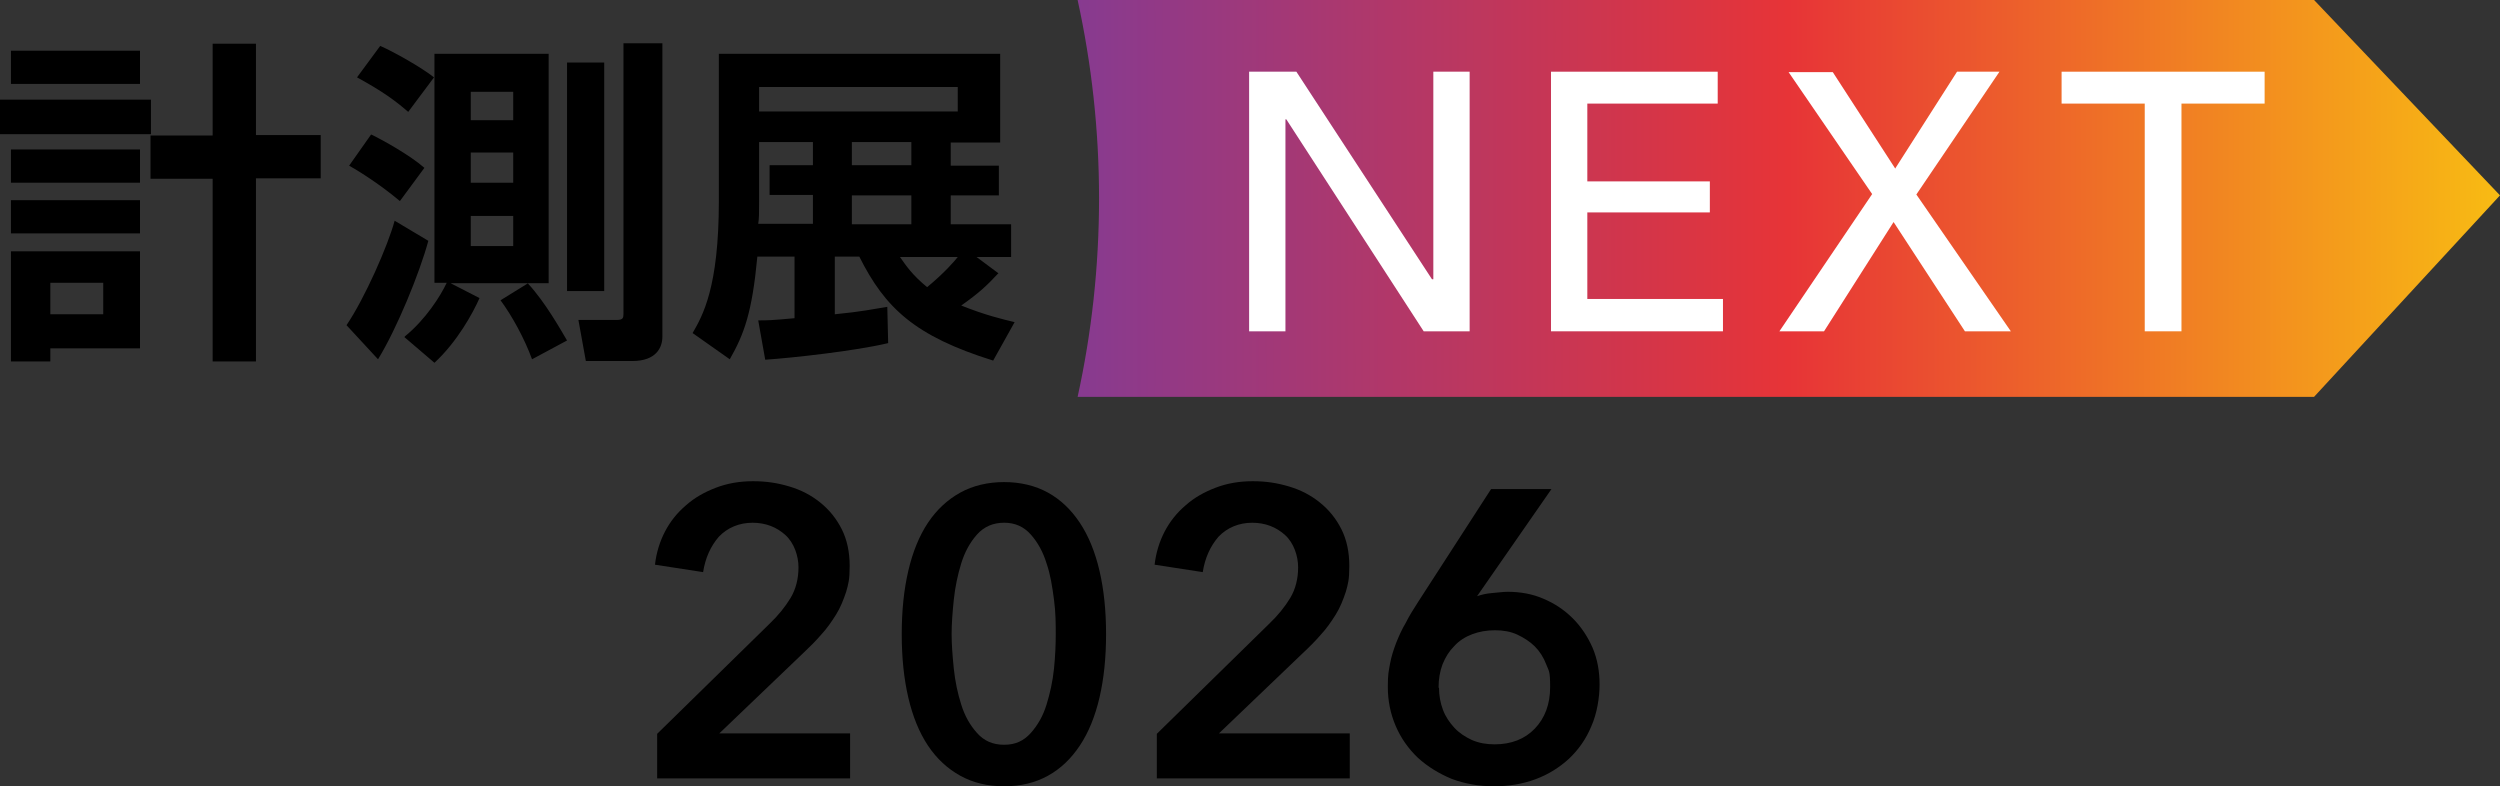 <svg width="124" height="39" viewBox="0 0 124 39" fill="none" xmlns="http://www.w3.org/2000/svg">
<rect x="0" y="0" width="124" height="39" fill="#333333" stroke="none"/>
<g clip-path="url(#clip0_1_245)">
<path d="M114.777 0H53.45C54.144 3.165 54.513 6.46 54.513 9.842C54.513 13.224 54.144 16.519 53.45 19.684H114.777L124 9.69L114.777 0Z" fill="url(#paint0_linear_1_245)"/>
<path d="M71.049 13.853H71.093V3.556H72.894V16.433H70.615L63.801 5.919H63.758V16.433H61.956V3.556H64.3L71.028 13.853H71.049Z" fill="white"/>
<path d="M78.731 14.829H85.459V16.433H76.93V3.556H85.198V5.138H78.731V8.997H84.808V10.536H78.731V14.829Z" fill="white"/>
<path d="M94.009 8.347L97.069 3.556H99.174L95.051 9.647L99.738 16.433H97.46L93.922 11.013L90.472 16.433H88.258L92.859 9.626L88.714 3.577H90.906L94.009 8.368V8.347Z" fill="white"/>
<path d="M108.18 16.433H106.379V5.138H102.255V3.556H112.325V5.138H108.201V16.433H108.18Z" fill="white"/>
<path d="M32.595 36.398L38.151 30.957C38.606 30.523 38.953 30.09 39.214 29.656C39.474 29.223 39.605 28.703 39.605 28.139C39.605 27.575 39.388 26.925 38.953 26.535C38.52 26.144 37.977 25.928 37.326 25.928C36.675 25.928 36.089 26.166 35.655 26.621C35.243 27.098 34.982 27.684 34.874 28.377L32.487 28.009C32.552 27.424 32.725 26.86 32.986 26.361C33.246 25.863 33.593 25.429 34.027 25.061C34.44 24.692 34.939 24.41 35.503 24.193C36.067 23.977 36.675 23.868 37.348 23.868C38.02 23.868 38.563 23.955 39.149 24.128C39.735 24.302 40.234 24.562 40.69 24.93C41.145 25.299 41.492 25.733 41.753 26.253C42.013 26.773 42.144 27.38 42.144 28.074C42.144 28.768 42.078 28.963 41.97 29.353C41.84 29.743 41.688 30.133 41.471 30.48C41.254 30.827 41.015 31.174 40.733 31.477C40.451 31.803 40.147 32.106 39.822 32.41L35.677 36.377H42.165V38.61H32.595V36.377V36.398Z" fill="black"/>
<path d="M54.861 31.455C54.861 32.626 54.752 33.667 54.535 34.599C54.318 35.531 53.992 36.333 53.558 36.983C53.124 37.634 52.604 38.132 51.974 38.479C51.345 38.826 50.629 38.999 49.804 38.999C48.98 38.999 48.263 38.826 47.634 38.479C47.005 38.132 46.462 37.634 46.028 36.983C45.594 36.333 45.269 35.531 45.052 34.599C44.835 33.667 44.726 32.626 44.726 31.455C44.726 30.285 44.835 29.244 45.052 28.312C45.269 27.38 45.594 26.578 46.028 25.927C46.462 25.277 47.005 24.778 47.634 24.431C48.263 24.085 49.001 23.911 49.804 23.911C50.607 23.911 51.345 24.085 51.974 24.431C52.604 24.778 53.124 25.277 53.558 25.927C53.992 26.578 54.318 27.38 54.535 28.312C54.752 29.244 54.861 30.285 54.861 31.455ZM52.365 31.455C52.365 30.957 52.365 30.393 52.278 29.743C52.191 29.092 52.104 28.507 51.909 27.943C51.736 27.38 51.475 26.903 51.128 26.513C50.781 26.122 50.347 25.927 49.804 25.927C49.262 25.927 48.806 26.122 48.459 26.513C48.111 26.903 47.851 27.38 47.677 27.943C47.504 28.507 47.374 29.114 47.309 29.743C47.243 30.371 47.2 30.957 47.2 31.455C47.2 31.954 47.243 32.518 47.309 33.168C47.374 33.797 47.504 34.404 47.677 34.946C47.851 35.509 48.111 35.965 48.459 36.355C48.806 36.745 49.24 36.94 49.804 36.94C50.368 36.94 50.781 36.745 51.128 36.355C51.475 35.965 51.736 35.509 51.909 34.946C52.083 34.382 52.213 33.797 52.278 33.168C52.343 32.539 52.365 31.954 52.365 31.455Z" fill="black"/>
<path d="M57.378 36.398L62.933 30.957C63.389 30.523 63.736 30.09 63.997 29.656C64.257 29.223 64.387 28.703 64.387 28.139C64.387 27.575 64.17 26.925 63.736 26.535C63.302 26.144 62.76 25.928 62.109 25.928C61.458 25.928 60.872 26.166 60.438 26.621C60.025 27.098 59.765 27.684 59.656 28.377L57.269 28.009C57.334 27.424 57.508 26.86 57.768 26.361C58.029 25.863 58.376 25.429 58.81 25.061C59.222 24.692 59.721 24.41 60.286 24.193C60.85 23.977 61.458 23.868 62.13 23.868C62.803 23.868 63.346 23.955 63.931 24.128C64.517 24.302 65.017 24.562 65.472 24.93C65.928 25.299 66.275 25.733 66.536 26.253C66.796 26.773 66.926 27.38 66.926 28.074C66.926 28.768 66.861 28.963 66.753 29.353C66.623 29.743 66.471 30.133 66.254 30.48C66.037 30.827 65.798 31.174 65.516 31.477C65.234 31.803 64.93 32.106 64.604 32.41L60.459 36.377H66.948V38.61H57.378V36.377V36.398Z" fill="black"/>
<path d="M76.952 24.259L73.263 29.57C73.458 29.505 73.697 29.44 73.979 29.418C74.261 29.397 74.543 29.353 74.782 29.353C75.411 29.353 76.019 29.462 76.561 29.7C77.126 29.939 77.603 30.264 78.016 30.676C78.428 31.088 78.753 31.586 78.992 32.128C79.231 32.692 79.339 33.299 79.339 33.949C79.339 34.599 79.209 35.402 78.927 36.03C78.666 36.659 78.298 37.179 77.82 37.635C77.343 38.068 76.8 38.415 76.149 38.654C75.498 38.892 74.825 39 74.088 39C73.35 39 72.634 38.87 72.004 38.632C71.375 38.372 70.811 38.025 70.333 37.591C69.856 37.136 69.487 36.616 69.227 36.009C68.966 35.402 68.836 34.751 68.836 34.079C68.836 33.407 68.879 33.299 68.944 32.93C69.01 32.562 69.118 32.237 69.248 31.89C69.379 31.564 69.53 31.218 69.726 30.892C69.899 30.546 70.116 30.199 70.355 29.83L73.957 24.259H76.952ZM71.375 34.123C71.375 34.491 71.44 34.86 71.57 35.206C71.701 35.553 71.896 35.835 72.135 36.095C72.373 36.355 72.677 36.551 73.002 36.702C73.35 36.854 73.719 36.919 74.131 36.919C74.956 36.919 75.628 36.659 76.127 36.139C76.627 35.618 76.887 34.925 76.887 34.079C76.887 33.234 76.822 33.299 76.692 32.952C76.561 32.605 76.366 32.302 76.127 32.063C75.889 31.825 75.585 31.63 75.26 31.478C74.934 31.326 74.565 31.261 74.153 31.261C73.74 31.261 73.371 31.326 73.024 31.456C72.677 31.586 72.373 31.781 72.135 32.041C71.874 32.302 71.701 32.583 71.549 32.952C71.418 33.299 71.353 33.689 71.353 34.101L71.375 34.123Z" fill="black"/>
<path d="M0 4.943H7.487V6.655H0V4.943ZM0.543 2.515H6.944V4.162H0.543V2.515ZM0.543 7.414H6.944V9.062H0.543V7.414ZM0.543 9.929H6.944V11.576H0.543V9.929ZM0.543 12.465H6.944V17.278H2.496V17.928H0.543V12.465ZM2.496 14.026V15.587H5.121V14.026H2.496ZM12.695 8.867V17.928H10.547V8.867H7.465V6.721H10.547V2.168H12.695V6.699H15.907V8.845H12.695V8.867Z" fill="black"/>
<path d="M21.245 11.945C20.811 13.55 19.683 16.303 18.75 17.82L17.187 16.129C18.099 14.785 19.249 12.162 19.574 10.948L21.245 11.945ZM18.424 6.677C18.967 6.937 20.334 7.696 21.05 8.325L19.835 9.973C18.75 9.062 17.665 8.412 17.317 8.217L18.402 6.677H18.424ZM18.858 2.277C19.509 2.558 20.898 3.339 21.527 3.837L20.247 5.55C19.596 4.986 19.01 4.553 17.708 3.837L18.858 2.277ZM20.073 16.693C21.115 15.847 21.853 14.677 22.157 14.026H21.549V2.667H27.213V14.048H22.352L23.784 14.785C23.459 15.522 22.678 16.953 21.549 17.994L20.052 16.715H20.073V16.693ZM23.35 4.553V5.962H25.455V4.553H23.35ZM23.35 7.566V9.062H25.455V7.566H23.35ZM23.35 10.71V12.205H25.455V10.71H23.35ZM26.193 14.07C27.04 14.98 27.843 16.411 28.125 16.888L26.389 17.82C26.02 16.801 25.39 15.652 24.826 14.894L26.193 14.048V14.07ZM28.125 3.1H29.969V14.438H28.125V3.1ZM30.902 2.146H32.855V16.693C32.855 17.235 32.552 17.907 31.358 17.907H29.058L28.689 15.869H30.599C30.902 15.869 30.924 15.761 30.924 15.566V2.146H30.902Z" fill="black"/>
<path d="M49.522 13.55C48.936 14.178 48.567 14.525 47.677 15.154C48.871 15.631 49.695 15.826 50.325 15.978L49.261 17.885C45.377 16.671 43.901 15.284 42.621 12.726H41.406V15.588C42.751 15.457 43.337 15.327 44.01 15.219L44.053 17.018C42.426 17.409 39.257 17.755 37.955 17.842L37.608 15.891C38.064 15.891 38.237 15.891 39.409 15.783V12.726H37.565C37.304 15.501 36.913 16.563 36.197 17.82L34.353 16.52C34.852 15.652 35.655 14.265 35.655 9.973V2.667H49.609V7.068H47.156V8.217H49.544V9.691H47.156V11.122H50.151V12.748H48.437L49.544 13.571L49.522 13.55ZM40.321 7.046H37.651V10.016C37.651 10.558 37.651 10.84 37.608 11.1H40.321V9.669H38.172V8.195H40.321V7.046ZM47.504 4.315H37.651V5.529H47.504V4.315ZM45.203 7.046H42.252V8.195H45.203V7.046ZM45.203 9.691H42.252V11.122H45.203V9.691ZM44.639 12.748C44.943 13.181 45.247 13.636 45.985 14.243C46.831 13.55 47.373 12.921 47.504 12.748H44.617H44.639Z" fill="black"/>
</g>
<defs>
<linearGradient id="paint0_linear_1_245" x1="53.45" y1="9.842" x2="124" y2="9.842" gradientUnits="userSpaceOnUse">
<stop stop-color="#873A90"/>
<stop offset="0.5" stop-color="#E73437"/>
<stop offset="1" stop-color="#F8BB13"/>
</linearGradient>
<clipPath id="clip0_1_245">
<rect width="124" height="39" fill="white"/>
</clipPath>
</defs>
</svg>
